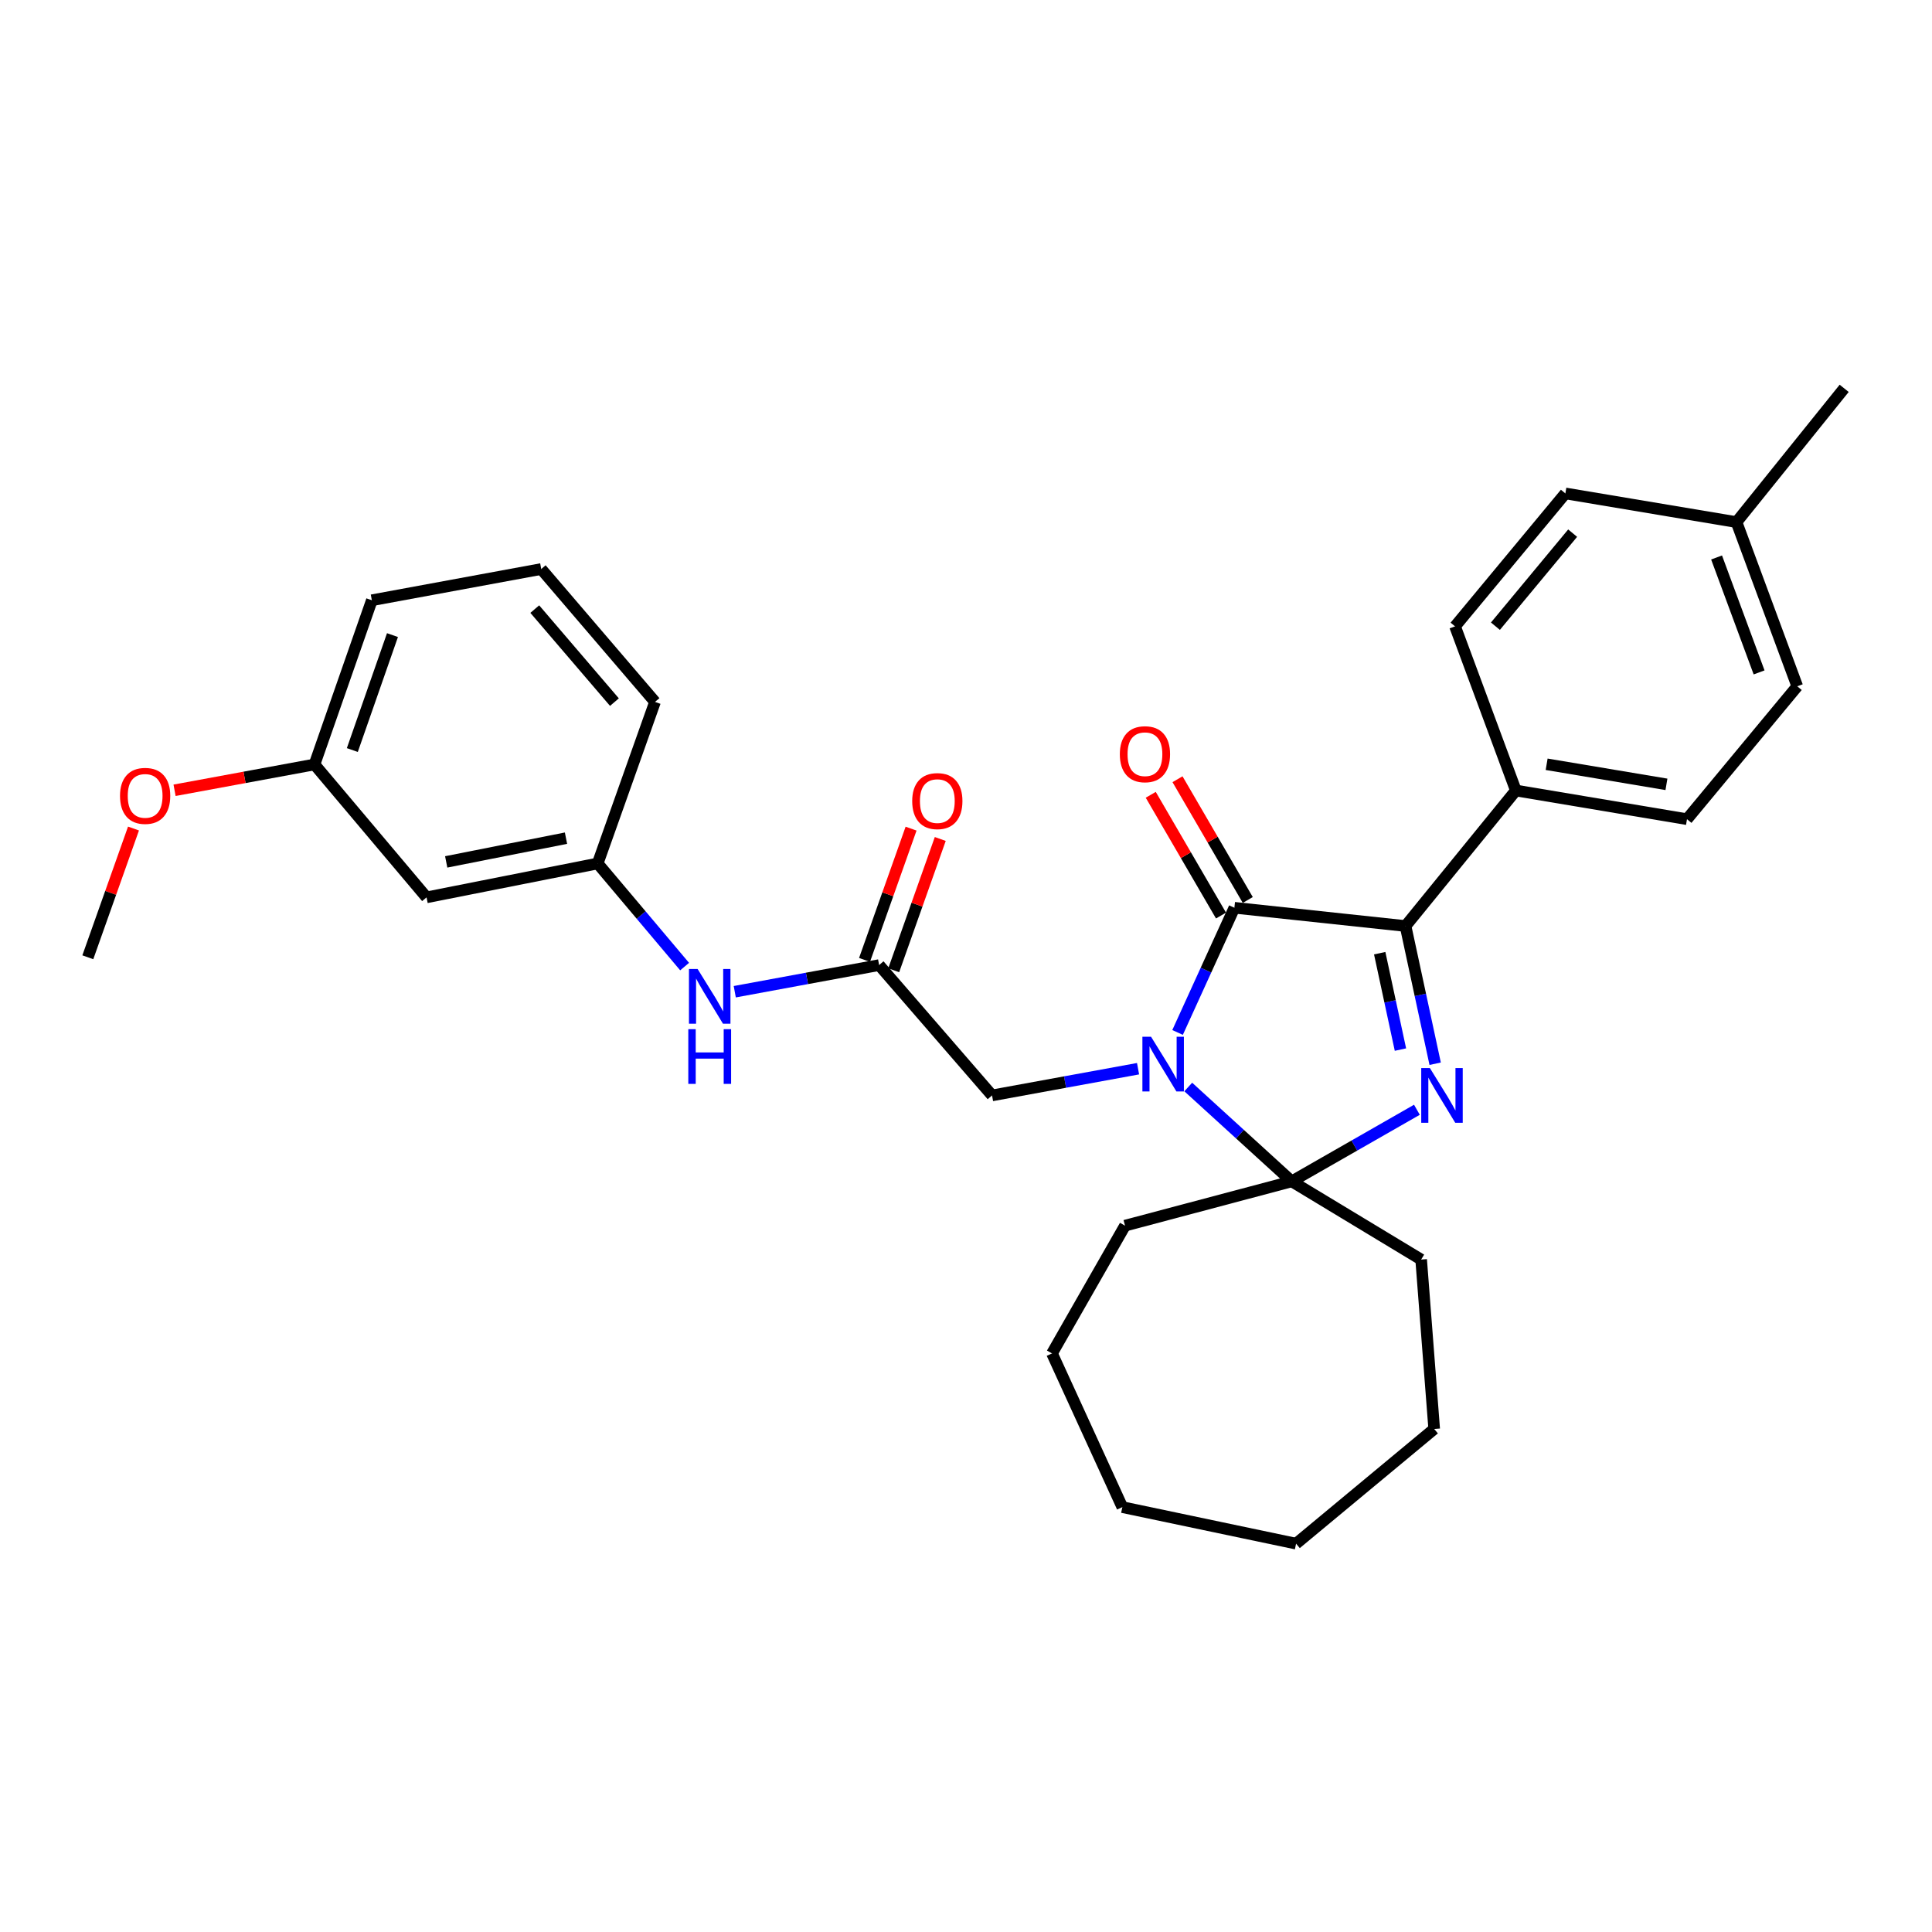 <?xml version='1.0' encoding='iso-8859-1'?>
<svg version='1.1' baseProfile='full'
              xmlns='http://www.w3.org/2000/svg'
                      xmlns:rdkit='http://www.rdkit.org/xml'
                      xmlns:xlink='http://www.w3.org/1999/xlink'
                  xml:space='preserve'
width='1000px' height='1000px' viewBox='0 0 1000 1000'>
<!-- END OF HEADER -->
<rect style='opacity:1.0;fill:#FFFFFF;stroke:none' width='1000' height='1000' x='0' y='0'> </rect>
<path class='bond-1' d='M 609.51,534.399 L 624.214,502.129' style='fill:none;fill-rule:evenodd;stroke:#0000FF;stroke-width:6px;stroke-linecap:butt;stroke-linejoin:miter;stroke-opacity:1' />
<path class='bond-1' d='M 624.214,502.129 L 638.918,469.858' style='fill:none;fill-rule:evenodd;stroke:#000000;stroke-width:6px;stroke-linecap:butt;stroke-linejoin:miter;stroke-opacity:1' />
<path class='bond-2' d='M 615.037,562.629 L 641.821,587.052' style='fill:none;fill-rule:evenodd;stroke:#0000FF;stroke-width:6px;stroke-linecap:butt;stroke-linejoin:miter;stroke-opacity:1' />
<path class='bond-2' d='M 641.821,587.052 L 668.606,611.475' style='fill:none;fill-rule:evenodd;stroke:#000000;stroke-width:6px;stroke-linecap:butt;stroke-linejoin:miter;stroke-opacity:1' />
<path class='bond-4' d='M 589.054,553.159 L 551.268,560.074' style='fill:none;fill-rule:evenodd;stroke:#0000FF;stroke-width:6px;stroke-linecap:butt;stroke-linejoin:miter;stroke-opacity:1' />
<path class='bond-4' d='M 551.268,560.074 L 513.481,566.988' style='fill:none;fill-rule:evenodd;stroke:#000000;stroke-width:6px;stroke-linecap:butt;stroke-linejoin:miter;stroke-opacity:1' />
<path class='bond-0' d='M 733.389,574.414 L 700.997,592.944' style='fill:none;fill-rule:evenodd;stroke:#0000FF;stroke-width:6px;stroke-linecap:butt;stroke-linejoin:miter;stroke-opacity:1' />
<path class='bond-0' d='M 700.997,592.944 L 668.606,611.475' style='fill:none;fill-rule:evenodd;stroke:#000000;stroke-width:6px;stroke-linecap:butt;stroke-linejoin:miter;stroke-opacity:1' />
<path class='bond-30' d='M 742.839,550.586 L 735.169,514.946' style='fill:none;fill-rule:evenodd;stroke:#0000FF;stroke-width:6px;stroke-linecap:butt;stroke-linejoin:miter;stroke-opacity:1' />
<path class='bond-30' d='M 735.169,514.946 L 727.5,479.306' style='fill:none;fill-rule:evenodd;stroke:#000000;stroke-width:6px;stroke-linecap:butt;stroke-linejoin:miter;stroke-opacity:1' />
<path class='bond-30' d='M 724.869,543.266 L 719.5,518.318' style='fill:none;fill-rule:evenodd;stroke:#0000FF;stroke-width:6px;stroke-linecap:butt;stroke-linejoin:miter;stroke-opacity:1' />
<path class='bond-30' d='M 719.5,518.318 L 714.131,493.37' style='fill:none;fill-rule:evenodd;stroke:#000000;stroke-width:6px;stroke-linecap:butt;stroke-linejoin:miter;stroke-opacity:1' />
<path class='bond-3' d='M 638.918,469.858 L 727.5,479.306' style='fill:none;fill-rule:evenodd;stroke:#000000;stroke-width:6px;stroke-linecap:butt;stroke-linejoin:miter;stroke-opacity:1' />
<path class='bond-8' d='M 645.845,465.828 L 627.662,434.578' style='fill:none;fill-rule:evenodd;stroke:#000000;stroke-width:6px;stroke-linecap:butt;stroke-linejoin:miter;stroke-opacity:1' />
<path class='bond-8' d='M 627.662,434.578 L 609.478,403.328' style='fill:none;fill-rule:evenodd;stroke:#FF0000;stroke-width:6px;stroke-linecap:butt;stroke-linejoin:miter;stroke-opacity:1' />
<path class='bond-8' d='M 631.992,473.889 L 613.808,442.639' style='fill:none;fill-rule:evenodd;stroke:#000000;stroke-width:6px;stroke-linecap:butt;stroke-linejoin:miter;stroke-opacity:1' />
<path class='bond-8' d='M 613.808,442.639 L 595.625,411.389' style='fill:none;fill-rule:evenodd;stroke:#FF0000;stroke-width:6px;stroke-linecap:butt;stroke-linejoin:miter;stroke-opacity:1' />
<path class='bond-14' d='M 668.606,611.475 L 582.304,634.404' style='fill:none;fill-rule:evenodd;stroke:#000000;stroke-width:6px;stroke-linecap:butt;stroke-linejoin:miter;stroke-opacity:1' />
<path class='bond-15' d='M 668.606,611.475 L 735.585,651.946' style='fill:none;fill-rule:evenodd;stroke:#000000;stroke-width:6px;stroke-linecap:butt;stroke-linejoin:miter;stroke-opacity:1' />
<path class='bond-6' d='M 727.5,479.306 L 784.604,409.166' style='fill:none;fill-rule:evenodd;stroke:#000000;stroke-width:6px;stroke-linecap:butt;stroke-linejoin:miter;stroke-opacity:1' />
<path class='bond-5' d='M 513.481,566.988 L 455.033,499.528' style='fill:none;fill-rule:evenodd;stroke:#000000;stroke-width:6px;stroke-linecap:butt;stroke-linejoin:miter;stroke-opacity:1' />
<path class='bond-7' d='M 455.033,499.528 L 417.672,506.421' style='fill:none;fill-rule:evenodd;stroke:#000000;stroke-width:6px;stroke-linecap:butt;stroke-linejoin:miter;stroke-opacity:1' />
<path class='bond-7' d='M 417.672,506.421 L 380.311,513.315' style='fill:none;fill-rule:evenodd;stroke:#0000FF;stroke-width:6px;stroke-linecap:butt;stroke-linejoin:miter;stroke-opacity:1' />
<path class='bond-10' d='M 462.586,502.206 L 474.632,468.23' style='fill:none;fill-rule:evenodd;stroke:#000000;stroke-width:6px;stroke-linecap:butt;stroke-linejoin:miter;stroke-opacity:1' />
<path class='bond-10' d='M 474.632,468.23 L 486.678,434.253' style='fill:none;fill-rule:evenodd;stroke:#FF0000;stroke-width:6px;stroke-linecap:butt;stroke-linejoin:miter;stroke-opacity:1' />
<path class='bond-10' d='M 447.479,496.85 L 459.525,462.874' style='fill:none;fill-rule:evenodd;stroke:#000000;stroke-width:6px;stroke-linecap:butt;stroke-linejoin:miter;stroke-opacity:1' />
<path class='bond-10' d='M 459.525,462.874 L 471.571,428.898' style='fill:none;fill-rule:evenodd;stroke:#FF0000;stroke-width:6px;stroke-linecap:butt;stroke-linejoin:miter;stroke-opacity:1' />
<path class='bond-12' d='M 784.604,409.166 L 873.185,424.009' style='fill:none;fill-rule:evenodd;stroke:#000000;stroke-width:6px;stroke-linecap:butt;stroke-linejoin:miter;stroke-opacity:1' />
<path class='bond-12' d='M 800.54,395.585 L 862.547,405.975' style='fill:none;fill-rule:evenodd;stroke:#000000;stroke-width:6px;stroke-linecap:butt;stroke-linejoin:miter;stroke-opacity:1' />
<path class='bond-13' d='M 784.604,409.166 L 753.127,324.199' style='fill:none;fill-rule:evenodd;stroke:#000000;stroke-width:6px;stroke-linecap:butt;stroke-linejoin:miter;stroke-opacity:1' />
<path class='bond-9' d='M 354.353,500.301 L 331.854,473.615' style='fill:none;fill-rule:evenodd;stroke:#0000FF;stroke-width:6px;stroke-linecap:butt;stroke-linejoin:miter;stroke-opacity:1' />
<path class='bond-9' d='M 331.854,473.615 L 309.356,446.929' style='fill:none;fill-rule:evenodd;stroke:#000000;stroke-width:6px;stroke-linecap:butt;stroke-linejoin:miter;stroke-opacity:1' />
<path class='bond-11' d='M 309.356,446.929 L 220.783,464.471' style='fill:none;fill-rule:evenodd;stroke:#000000;stroke-width:6px;stroke-linecap:butt;stroke-linejoin:miter;stroke-opacity:1' />
<path class='bond-11' d='M 292.956,433.838 L 230.955,446.117' style='fill:none;fill-rule:evenodd;stroke:#000000;stroke-width:6px;stroke-linecap:butt;stroke-linejoin:miter;stroke-opacity:1' />
<path class='bond-22' d='M 309.356,446.929 L 339.034,363.308' style='fill:none;fill-rule:evenodd;stroke:#000000;stroke-width:6px;stroke-linecap:butt;stroke-linejoin:miter;stroke-opacity:1' />
<path class='bond-16' d='M 220.783,464.471 L 162.78,395.684' style='fill:none;fill-rule:evenodd;stroke:#000000;stroke-width:6px;stroke-linecap:butt;stroke-linejoin:miter;stroke-opacity:1' />
<path class='bond-17' d='M 873.185,424.009 L 930.254,355.223' style='fill:none;fill-rule:evenodd;stroke:#000000;stroke-width:6px;stroke-linecap:butt;stroke-linejoin:miter;stroke-opacity:1' />
<path class='bond-18' d='M 753.127,324.199 L 810.231,255.395' style='fill:none;fill-rule:evenodd;stroke:#000000;stroke-width:6px;stroke-linecap:butt;stroke-linejoin:miter;stroke-opacity:1' />
<path class='bond-18' d='M 774.026,324.115 L 813.999,275.952' style='fill:none;fill-rule:evenodd;stroke:#000000;stroke-width:6px;stroke-linecap:butt;stroke-linejoin:miter;stroke-opacity:1' />
<path class='bond-27' d='M 582.304,634.404 L 544.513,700.528' style='fill:none;fill-rule:evenodd;stroke:#000000;stroke-width:6px;stroke-linecap:butt;stroke-linejoin:miter;stroke-opacity:1' />
<path class='bond-26' d='M 735.585,651.946 L 742.335,739.628' style='fill:none;fill-rule:evenodd;stroke:#000000;stroke-width:6px;stroke-linecap:butt;stroke-linejoin:miter;stroke-opacity:1' />
<path class='bond-20' d='M 162.78,395.684 L 126.566,402.369' style='fill:none;fill-rule:evenodd;stroke:#000000;stroke-width:6px;stroke-linecap:butt;stroke-linejoin:miter;stroke-opacity:1' />
<path class='bond-20' d='M 126.566,402.369 L 90.353,409.053' style='fill:none;fill-rule:evenodd;stroke:#FF0000;stroke-width:6px;stroke-linecap:butt;stroke-linejoin:miter;stroke-opacity:1' />
<path class='bond-33' d='M 162.78,395.684 L 192.467,310.691' style='fill:none;fill-rule:evenodd;stroke:#000000;stroke-width:6px;stroke-linecap:butt;stroke-linejoin:miter;stroke-opacity:1' />
<path class='bond-33' d='M 182.364,388.221 L 203.145,328.726' style='fill:none;fill-rule:evenodd;stroke:#000000;stroke-width:6px;stroke-linecap:butt;stroke-linejoin:miter;stroke-opacity:1' />
<path class='bond-32' d='M 930.254,355.223 L 898.813,270.238' style='fill:none;fill-rule:evenodd;stroke:#000000;stroke-width:6px;stroke-linecap:butt;stroke-linejoin:miter;stroke-opacity:1' />
<path class='bond-32' d='M 910.506,348.036 L 888.497,288.548' style='fill:none;fill-rule:evenodd;stroke:#000000;stroke-width:6px;stroke-linecap:butt;stroke-linejoin:miter;stroke-opacity:1' />
<path class='bond-19' d='M 810.231,255.395 L 898.813,270.238' style='fill:none;fill-rule:evenodd;stroke:#000000;stroke-width:6px;stroke-linecap:butt;stroke-linejoin:miter;stroke-opacity:1' />
<path class='bond-24' d='M 898.813,270.238 L 954.545,201.006' style='fill:none;fill-rule:evenodd;stroke:#000000;stroke-width:6px;stroke-linecap:butt;stroke-linejoin:miter;stroke-opacity:1' />
<path class='bond-25' d='M 69.1,428.842 L 57.277,462.164' style='fill:none;fill-rule:evenodd;stroke:#FF0000;stroke-width:6px;stroke-linecap:butt;stroke-linejoin:miter;stroke-opacity:1' />
<path class='bond-25' d='M 57.277,462.164 L 45.455,495.485' style='fill:none;fill-rule:evenodd;stroke:#000000;stroke-width:6px;stroke-linecap:butt;stroke-linejoin:miter;stroke-opacity:1' />
<path class='bond-21' d='M 280.14,294.53 L 339.034,363.308' style='fill:none;fill-rule:evenodd;stroke:#000000;stroke-width:6px;stroke-linecap:butt;stroke-linejoin:miter;stroke-opacity:1' />
<path class='bond-21' d='M 276.8,315.271 L 318.026,363.416' style='fill:none;fill-rule:evenodd;stroke:#000000;stroke-width:6px;stroke-linecap:butt;stroke-linejoin:miter;stroke-opacity:1' />
<path class='bond-23' d='M 280.14,294.53 L 192.467,310.691' style='fill:none;fill-rule:evenodd;stroke:#000000;stroke-width:6px;stroke-linecap:butt;stroke-linejoin:miter;stroke-opacity:1' />
<path class='bond-29' d='M 742.335,739.628 L 670.85,798.994' style='fill:none;fill-rule:evenodd;stroke:#000000;stroke-width:6px;stroke-linecap:butt;stroke-linejoin:miter;stroke-opacity:1' />
<path class='bond-28' d='M 544.513,700.528 L 580.924,780.089' style='fill:none;fill-rule:evenodd;stroke:#000000;stroke-width:6px;stroke-linecap:butt;stroke-linejoin:miter;stroke-opacity:1' />
<path class='bond-31' d='M 580.924,780.089 L 670.85,798.994' style='fill:none;fill-rule:evenodd;stroke:#000000;stroke-width:6px;stroke-linecap:butt;stroke-linejoin:miter;stroke-opacity:1' />
<path  class='atom-0' d='M 595.785 536.622
L 605.065 551.622
Q 605.985 553.102, 607.465 555.782
Q 608.945 558.462, 609.025 558.622
L 609.025 536.622
L 612.785 536.622
L 612.785 564.942
L 608.905 564.942
L 598.945 548.542
Q 597.785 546.622, 596.545 544.422
Q 595.345 542.222, 594.985 541.542
L 594.985 564.942
L 591.305 564.942
L 591.305 536.622
L 595.785 536.622
' fill='#0000FF'/>
<path  class='atom-1' d='M 740.108 552.828
L 749.388 567.828
Q 750.308 569.308, 751.788 571.988
Q 753.268 574.668, 753.348 574.828
L 753.348 552.828
L 757.108 552.828
L 757.108 581.148
L 753.228 581.148
L 743.268 564.748
Q 742.108 562.828, 740.868 560.628
Q 739.668 558.428, 739.308 557.748
L 739.308 581.148
L 735.628 581.148
L 735.628 552.828
L 740.108 552.828
' fill='#0000FF'/>
<path  class='atom-8' d='M 361.082 501.547
L 370.362 516.547
Q 371.282 518.027, 372.762 520.707
Q 374.242 523.387, 374.322 523.547
L 374.322 501.547
L 378.082 501.547
L 378.082 529.867
L 374.202 529.867
L 364.242 513.467
Q 363.082 511.547, 361.842 509.347
Q 360.642 507.147, 360.282 506.467
L 360.282 529.867
L 356.602 529.867
L 356.602 501.547
L 361.082 501.547
' fill='#0000FF'/>
<path  class='atom-8' d='M 356.262 532.699
L 360.102 532.699
L 360.102 544.739
L 374.582 544.739
L 374.582 532.699
L 378.422 532.699
L 378.422 561.019
L 374.582 561.019
L 374.582 547.939
L 360.102 547.939
L 360.102 561.019
L 356.262 561.019
L 356.262 532.699
' fill='#0000FF'/>
<path  class='atom-9' d='M 579.624 390.377
Q 579.624 383.577, 582.984 379.777
Q 586.344 375.977, 592.624 375.977
Q 598.904 375.977, 602.264 379.777
Q 605.624 383.577, 605.624 390.377
Q 605.624 397.257, 602.224 401.177
Q 598.824 405.057, 592.624 405.057
Q 586.384 405.057, 582.984 401.177
Q 579.624 397.297, 579.624 390.377
M 592.624 401.857
Q 596.944 401.857, 599.264 398.977
Q 601.624 396.057, 601.624 390.377
Q 601.624 384.817, 599.264 382.017
Q 596.944 379.177, 592.624 379.177
Q 588.304 379.177, 585.944 381.977
Q 583.624 384.777, 583.624 390.377
Q 583.624 396.097, 585.944 398.977
Q 588.304 401.857, 592.624 401.857
' fill='#FF0000'/>
<path  class='atom-11' d='M 472.156 414.642
Q 472.156 407.842, 475.516 404.042
Q 478.876 400.242, 485.156 400.242
Q 491.436 400.242, 494.796 404.042
Q 498.156 407.842, 498.156 414.642
Q 498.156 421.522, 494.756 425.442
Q 491.356 429.322, 485.156 429.322
Q 478.916 429.322, 475.516 425.442
Q 472.156 421.562, 472.156 414.642
M 485.156 426.122
Q 489.476 426.122, 491.796 423.242
Q 494.156 420.322, 494.156 414.642
Q 494.156 409.082, 491.796 406.282
Q 489.476 403.442, 485.156 403.442
Q 480.836 403.442, 478.476 406.242
Q 476.156 409.042, 476.156 414.642
Q 476.156 420.362, 478.476 423.242
Q 480.836 426.122, 485.156 426.122
' fill='#FF0000'/>
<path  class='atom-21' d='M 62.124 411.944
Q 62.124 405.144, 65.484 401.344
Q 68.844 397.544, 75.124 397.544
Q 81.404 397.544, 84.764 401.344
Q 88.124 405.144, 88.124 411.944
Q 88.124 418.824, 84.724 422.744
Q 81.324 426.624, 75.124 426.624
Q 68.884 426.624, 65.484 422.744
Q 62.124 418.864, 62.124 411.944
M 75.124 423.424
Q 79.444 423.424, 81.764 420.544
Q 84.124 417.624, 84.124 411.944
Q 84.124 406.384, 81.764 403.584
Q 79.444 400.744, 75.124 400.744
Q 70.804 400.744, 68.444 403.544
Q 66.124 406.344, 66.124 411.944
Q 66.124 417.664, 68.444 420.544
Q 70.804 423.424, 75.124 423.424
' fill='#FF0000'/>
</svg>
